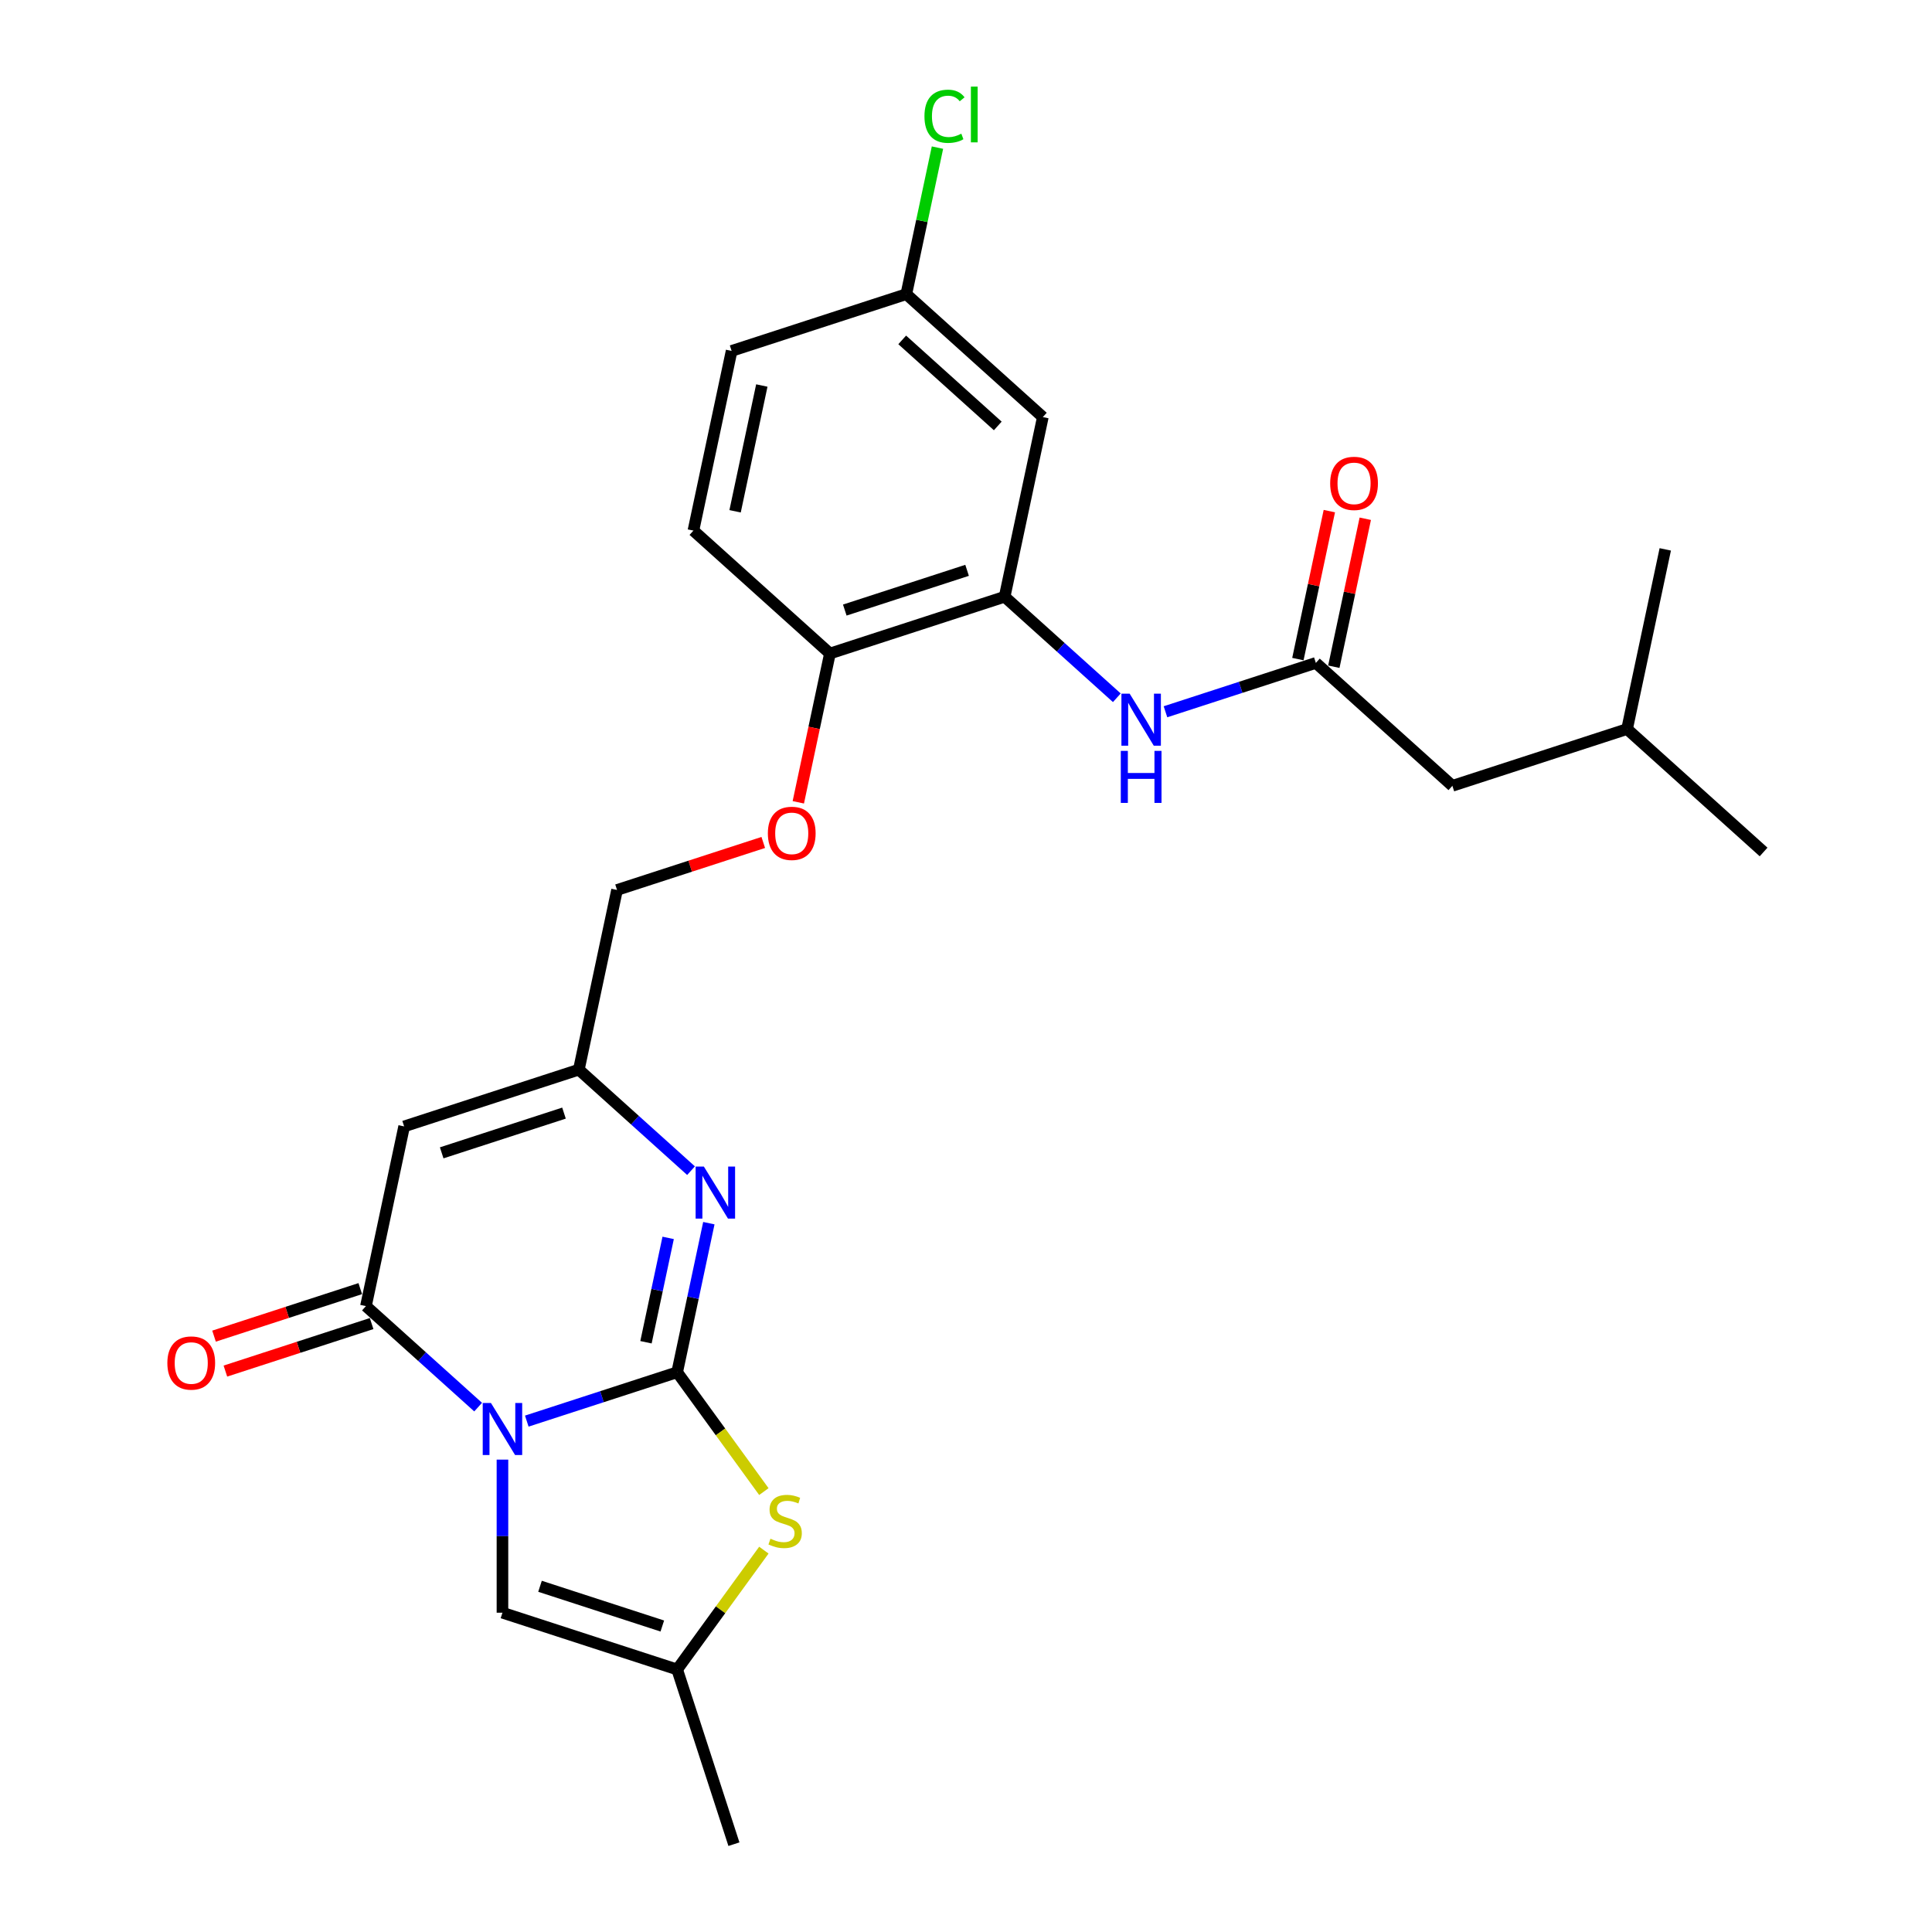 <?xml version='1.0' encoding='iso-8859-1'?>
<svg version='1.1' baseProfile='full'
              xmlns='http://www.w3.org/2000/svg'
                      xmlns:rdkit='http://www.rdkit.org/xml'
                      xmlns:xlink='http://www.w3.org/1999/xlink'
                  xml:space='preserve'
width='1000px' height='1000px' viewBox='0 0 1000 1000'>
<!-- END OF HEADER -->
<rect style='opacity:1.0;fill:#FFFFFF;stroke:none' width='1000' height='1000' x='0' y='0'> </rect>
<path class='bond-0' d='M 272.66,735.565 L 311.579,722.92' style='fill:none;fill-rule:evenodd;stroke:#0000FF;stroke-width:6px;stroke-linecap:butt;stroke-linejoin:miter;stroke-opacity:1' />
<path class='bond-0' d='M 311.579,722.92 L 350.498,710.274' style='fill:none;fill-rule:evenodd;stroke:#000000;stroke-width:6px;stroke-linecap:butt;stroke-linejoin:miter;stroke-opacity:1' />
<path class='bond-1' d='M 247.482,728.321 L 218.447,702.177' style='fill:none;fill-rule:evenodd;stroke:#0000FF;stroke-width:6px;stroke-linecap:butt;stroke-linejoin:miter;stroke-opacity:1' />
<path class='bond-1' d='M 218.447,702.177 L 189.412,676.034' style='fill:none;fill-rule:evenodd;stroke:#000000;stroke-width:6px;stroke-linecap:butt;stroke-linejoin:miter;stroke-opacity:1' />
<path class='bond-5' d='M 260.071,755.496 L 260.071,795.116' style='fill:none;fill-rule:evenodd;stroke:#0000FF;stroke-width:6px;stroke-linecap:butt;stroke-linejoin:miter;stroke-opacity:1' />
<path class='bond-5' d='M 260.071,795.116 L 260.071,834.736' style='fill:none;fill-rule:evenodd;stroke:#000000;stroke-width:6px;stroke-linecap:butt;stroke-linejoin:miter;stroke-opacity:1' />
<path class='bond-2' d='M 350.498,710.274 L 358.699,671.693' style='fill:none;fill-rule:evenodd;stroke:#000000;stroke-width:6px;stroke-linecap:butt;stroke-linejoin:miter;stroke-opacity:1' />
<path class='bond-2' d='M 358.699,671.693 L 366.9,633.111' style='fill:none;fill-rule:evenodd;stroke:#0000FF;stroke-width:6px;stroke-linecap:butt;stroke-linejoin:miter;stroke-opacity:1' />
<path class='bond-2' d='M 334.358,694.746 L 340.098,667.739' style='fill:none;fill-rule:evenodd;stroke:#000000;stroke-width:6px;stroke-linecap:butt;stroke-linejoin:miter;stroke-opacity:1' />
<path class='bond-2' d='M 340.098,667.739 L 345.839,640.732' style='fill:none;fill-rule:evenodd;stroke:#0000FF;stroke-width:6px;stroke-linecap:butt;stroke-linejoin:miter;stroke-opacity:1' />
<path class='bond-4' d='M 350.498,710.274 L 372.937,741.158' style='fill:none;fill-rule:evenodd;stroke:#000000;stroke-width:6px;stroke-linecap:butt;stroke-linejoin:miter;stroke-opacity:1' />
<path class='bond-4' d='M 372.937,741.158 L 395.375,772.042' style='fill:none;fill-rule:evenodd;stroke:#CCCC00;stroke-width:6px;stroke-linecap:butt;stroke-linejoin:miter;stroke-opacity:1' />
<path class='bond-3' d='M 189.412,676.034 L 209.18,583.031' style='fill:none;fill-rule:evenodd;stroke:#000000;stroke-width:6px;stroke-linecap:butt;stroke-linejoin:miter;stroke-opacity:1' />
<path class='bond-13' d='M 186.474,666.991 L 148.629,679.288' style='fill:none;fill-rule:evenodd;stroke:#000000;stroke-width:6px;stroke-linecap:butt;stroke-linejoin:miter;stroke-opacity:1' />
<path class='bond-13' d='M 148.629,679.288 L 110.784,691.584' style='fill:none;fill-rule:evenodd;stroke:#FF0000;stroke-width:6px;stroke-linecap:butt;stroke-linejoin:miter;stroke-opacity:1' />
<path class='bond-13' d='M 192.35,685.077 L 154.505,697.373' style='fill:none;fill-rule:evenodd;stroke:#000000;stroke-width:6px;stroke-linecap:butt;stroke-linejoin:miter;stroke-opacity:1' />
<path class='bond-13' d='M 154.505,697.373 L 116.66,709.67' style='fill:none;fill-rule:evenodd;stroke:#FF0000;stroke-width:6px;stroke-linecap:butt;stroke-linejoin:miter;stroke-opacity:1' />
<path class='bond-27' d='M 357.678,605.936 L 328.643,579.792' style='fill:none;fill-rule:evenodd;stroke:#0000FF;stroke-width:6px;stroke-linecap:butt;stroke-linejoin:miter;stroke-opacity:1' />
<path class='bond-27' d='M 328.643,579.792 L 299.608,553.649' style='fill:none;fill-rule:evenodd;stroke:#000000;stroke-width:6px;stroke-linecap:butt;stroke-linejoin:miter;stroke-opacity:1' />
<path class='bond-6' d='M 209.18,583.031 L 299.608,553.649' style='fill:none;fill-rule:evenodd;stroke:#000000;stroke-width:6px;stroke-linecap:butt;stroke-linejoin:miter;stroke-opacity:1' />
<path class='bond-6' d='M 228.621,596.709 L 291.92,576.142' style='fill:none;fill-rule:evenodd;stroke:#000000;stroke-width:6px;stroke-linecap:butt;stroke-linejoin:miter;stroke-opacity:1' />
<path class='bond-26' d='M 395.375,802.35 L 372.937,833.234' style='fill:none;fill-rule:evenodd;stroke:#CCCC00;stroke-width:6px;stroke-linecap:butt;stroke-linejoin:miter;stroke-opacity:1' />
<path class='bond-26' d='M 372.937,833.234 L 350.498,864.118' style='fill:none;fill-rule:evenodd;stroke:#000000;stroke-width:6px;stroke-linecap:butt;stroke-linejoin:miter;stroke-opacity:1' />
<path class='bond-7' d='M 260.071,834.736 L 350.498,864.118' style='fill:none;fill-rule:evenodd;stroke:#000000;stroke-width:6px;stroke-linecap:butt;stroke-linejoin:miter;stroke-opacity:1' />
<path class='bond-7' d='M 279.511,821.058 L 342.81,841.625' style='fill:none;fill-rule:evenodd;stroke:#000000;stroke-width:6px;stroke-linecap:butt;stroke-linejoin:miter;stroke-opacity:1' />
<path class='bond-16' d='M 299.608,553.649 L 319.376,460.646' style='fill:none;fill-rule:evenodd;stroke:#000000;stroke-width:6px;stroke-linecap:butt;stroke-linejoin:miter;stroke-opacity:1' />
<path class='bond-22' d='M 350.498,864.118 L 379.88,954.545' style='fill:none;fill-rule:evenodd;stroke:#000000;stroke-width:6px;stroke-linecap:butt;stroke-linejoin:miter;stroke-opacity:1' />
<path class='bond-8' d='M 519.999,308.879 L 429.572,338.261' style='fill:none;fill-rule:evenodd;stroke:#000000;stroke-width:6px;stroke-linecap:butt;stroke-linejoin:miter;stroke-opacity:1' />
<path class='bond-8' d='M 500.559,295.201 L 437.26,315.768' style='fill:none;fill-rule:evenodd;stroke:#000000;stroke-width:6px;stroke-linecap:butt;stroke-linejoin:miter;stroke-opacity:1' />
<path class='bond-9' d='M 519.999,308.879 L 549.034,335.023' style='fill:none;fill-rule:evenodd;stroke:#000000;stroke-width:6px;stroke-linecap:butt;stroke-linejoin:miter;stroke-opacity:1' />
<path class='bond-9' d='M 549.034,335.023 L 578.07,361.166' style='fill:none;fill-rule:evenodd;stroke:#0000FF;stroke-width:6px;stroke-linecap:butt;stroke-linejoin:miter;stroke-opacity:1' />
<path class='bond-11' d='M 519.999,308.879 L 539.768,215.876' style='fill:none;fill-rule:evenodd;stroke:#000000;stroke-width:6px;stroke-linecap:butt;stroke-linejoin:miter;stroke-opacity:1' />
<path class='bond-10' d='M 603.247,368.411 L 642.166,355.765' style='fill:none;fill-rule:evenodd;stroke:#0000FF;stroke-width:6px;stroke-linecap:butt;stroke-linejoin:miter;stroke-opacity:1' />
<path class='bond-10' d='M 642.166,355.765 L 681.086,343.119' style='fill:none;fill-rule:evenodd;stroke:#000000;stroke-width:6px;stroke-linecap:butt;stroke-linejoin:miter;stroke-opacity:1' />
<path class='bond-15' d='M 690.386,345.096 L 698.526,306.8' style='fill:none;fill-rule:evenodd;stroke:#000000;stroke-width:6px;stroke-linecap:butt;stroke-linejoin:miter;stroke-opacity:1' />
<path class='bond-15' d='M 698.526,306.8 L 706.666,268.504' style='fill:none;fill-rule:evenodd;stroke:#FF0000;stroke-width:6px;stroke-linecap:butt;stroke-linejoin:miter;stroke-opacity:1' />
<path class='bond-15' d='M 671.785,341.143 L 679.925,302.846' style='fill:none;fill-rule:evenodd;stroke:#000000;stroke-width:6px;stroke-linecap:butt;stroke-linejoin:miter;stroke-opacity:1' />
<path class='bond-15' d='M 679.925,302.846 L 688.066,264.55' style='fill:none;fill-rule:evenodd;stroke:#FF0000;stroke-width:6px;stroke-linecap:butt;stroke-linejoin:miter;stroke-opacity:1' />
<path class='bond-19' d='M 681.086,343.119 L 751.745,406.741' style='fill:none;fill-rule:evenodd;stroke:#000000;stroke-width:6px;stroke-linecap:butt;stroke-linejoin:miter;stroke-opacity:1' />
<path class='bond-28' d='M 539.768,215.876 L 469.109,152.255' style='fill:none;fill-rule:evenodd;stroke:#000000;stroke-width:6px;stroke-linecap:butt;stroke-linejoin:miter;stroke-opacity:1' />
<path class='bond-28' d='M 516.445,220.465 L 466.983,175.93' style='fill:none;fill-rule:evenodd;stroke:#000000;stroke-width:6px;stroke-linecap:butt;stroke-linejoin:miter;stroke-opacity:1' />
<path class='bond-12' d='M 429.572,338.261 L 421.387,376.766' style='fill:none;fill-rule:evenodd;stroke:#000000;stroke-width:6px;stroke-linecap:butt;stroke-linejoin:miter;stroke-opacity:1' />
<path class='bond-12' d='M 421.387,376.766 L 413.203,415.272' style='fill:none;fill-rule:evenodd;stroke:#FF0000;stroke-width:6px;stroke-linecap:butt;stroke-linejoin:miter;stroke-opacity:1' />
<path class='bond-17' d='M 429.572,338.261 L 358.913,274.639' style='fill:none;fill-rule:evenodd;stroke:#000000;stroke-width:6px;stroke-linecap:butt;stroke-linejoin:miter;stroke-opacity:1' />
<path class='bond-14' d='M 395.066,436.053 L 357.221,448.349' style='fill:none;fill-rule:evenodd;stroke:#FF0000;stroke-width:6px;stroke-linecap:butt;stroke-linejoin:miter;stroke-opacity:1' />
<path class='bond-14' d='M 357.221,448.349 L 319.376,460.646' style='fill:none;fill-rule:evenodd;stroke:#000000;stroke-width:6px;stroke-linecap:butt;stroke-linejoin:miter;stroke-opacity:1' />
<path class='bond-20' d='M 358.913,274.639 L 378.682,181.636' style='fill:none;fill-rule:evenodd;stroke:#000000;stroke-width:6px;stroke-linecap:butt;stroke-linejoin:miter;stroke-opacity:1' />
<path class='bond-20' d='M 380.479,264.643 L 394.317,199.54' style='fill:none;fill-rule:evenodd;stroke:#000000;stroke-width:6px;stroke-linecap:butt;stroke-linejoin:miter;stroke-opacity:1' />
<path class='bond-18' d='M 469.109,152.255 L 378.682,181.636' style='fill:none;fill-rule:evenodd;stroke:#000000;stroke-width:6px;stroke-linecap:butt;stroke-linejoin:miter;stroke-opacity:1' />
<path class='bond-21' d='M 469.109,152.255 L 477.17,114.329' style='fill:none;fill-rule:evenodd;stroke:#000000;stroke-width:6px;stroke-linecap:butt;stroke-linejoin:miter;stroke-opacity:1' />
<path class='bond-21' d='M 477.17,114.329 L 485.231,76.404' style='fill:none;fill-rule:evenodd;stroke:#00CC00;stroke-width:6px;stroke-linecap:butt;stroke-linejoin:miter;stroke-opacity:1' />
<path class='bond-23' d='M 751.745,406.741 L 842.172,377.359' style='fill:none;fill-rule:evenodd;stroke:#000000;stroke-width:6px;stroke-linecap:butt;stroke-linejoin:miter;stroke-opacity:1' />
<path class='bond-24' d='M 842.172,377.359 L 912.831,440.981' style='fill:none;fill-rule:evenodd;stroke:#000000;stroke-width:6px;stroke-linecap:butt;stroke-linejoin:miter;stroke-opacity:1' />
<path class='bond-25' d='M 842.172,377.359 L 861.94,284.356' style='fill:none;fill-rule:evenodd;stroke:#000000;stroke-width:6px;stroke-linecap:butt;stroke-linejoin:miter;stroke-opacity:1' />
<path  class='atom-0' d='M 254.119 726.192
L 262.942 740.454
Q 263.817 741.861, 265.224 744.41
Q 266.631 746.958, 266.708 747.11
L 266.708 726.192
L 270.283 726.192
L 270.283 753.119
L 266.593 753.119
L 257.123 737.526
Q 256.02 735.7, 254.841 733.608
Q 253.7 731.517, 253.358 730.87
L 253.358 753.119
L 249.859 753.119
L 249.859 726.192
L 254.119 726.192
' fill='#0000FF'/>
<path  class='atom-3' d='M 364.315 603.807
L 373.138 618.069
Q 374.013 619.477, 375.42 622.025
Q 376.827 624.573, 376.903 624.725
L 376.903 603.807
L 380.478 603.807
L 380.478 630.734
L 376.789 630.734
L 367.319 615.141
Q 366.216 613.315, 365.037 611.224
Q 363.896 609.132, 363.554 608.485
L 363.554 630.734
L 360.055 630.734
L 360.055 603.807
L 364.315 603.807
' fill='#0000FF'/>
<path  class='atom-5' d='M 398.779 796.438
Q 399.083 796.552, 400.338 797.084
Q 401.593 797.617, 402.963 797.959
Q 404.37 798.263, 405.739 798.263
Q 408.287 798.263, 409.77 797.046
Q 411.254 795.791, 411.254 793.623
Q 411.254 792.14, 410.493 791.227
Q 409.77 790.315, 408.629 789.82
Q 407.488 789.326, 405.587 788.755
Q 403.191 788.033, 401.745 787.348
Q 400.338 786.664, 399.311 785.218
Q 398.323 783.773, 398.323 781.339
Q 398.323 777.954, 400.605 775.862
Q 402.925 773.771, 407.488 773.771
Q 410.607 773.771, 414.144 775.254
L 413.269 778.182
Q 410.037 776.851, 407.602 776.851
Q 404.978 776.851, 403.533 777.954
Q 402.088 779.019, 402.126 780.883
Q 402.126 782.328, 402.848 783.203
Q 403.609 784.077, 404.674 784.572
Q 405.777 785.066, 407.602 785.637
Q 410.037 786.397, 411.482 787.158
Q 412.927 787.919, 413.954 789.478
Q 415.019 790.999, 415.019 793.623
Q 415.019 797.351, 412.509 799.366
Q 410.037 801.344, 405.891 801.344
Q 403.495 801.344, 401.669 800.812
Q 399.882 800.317, 397.752 799.442
L 398.779 796.438
' fill='#CCCC00'/>
<path  class='atom-10' d='M 584.706 359.038
L 593.53 373.3
Q 594.405 374.707, 595.812 377.255
Q 597.219 379.803, 597.295 379.955
L 597.295 359.038
L 600.87 359.038
L 600.87 385.964
L 597.181 385.964
L 587.711 370.371
Q 586.608 368.546, 585.429 366.454
Q 584.288 364.362, 583.946 363.716
L 583.946 385.964
L 580.447 385.964
L 580.447 359.038
L 584.706 359.038
' fill='#0000FF'/>
<path  class='atom-10' d='M 580.123 388.657
L 583.774 388.657
L 583.774 400.105
L 597.542 400.105
L 597.542 388.657
L 601.193 388.657
L 601.193 415.584
L 597.542 415.584
L 597.542 403.147
L 583.774 403.147
L 583.774 415.584
L 580.123 415.584
L 580.123 388.657
' fill='#0000FF'/>
<path  class='atom-14' d='M 86.624 705.492
Q 86.624 699.026, 89.819 695.413
Q 93.013 691.8, 98.985 691.8
Q 104.956 691.8, 108.15 695.413
Q 111.345 699.026, 111.345 705.492
Q 111.345 712.033, 108.112 715.76
Q 104.88 719.45, 98.985 719.45
Q 93.052 719.45, 89.819 715.76
Q 86.624 712.071, 86.624 705.492
M 98.985 716.407
Q 103.092 716.407, 105.298 713.669
Q 107.542 710.892, 107.542 705.492
Q 107.542 700.205, 105.298 697.543
Q 103.092 694.843, 98.985 694.843
Q 94.877 694.843, 92.633 697.505
Q 90.427 700.167, 90.427 705.492
Q 90.427 710.93, 92.633 713.669
Q 94.877 716.407, 98.985 716.407
' fill='#FF0000'/>
<path  class='atom-15' d='M 397.443 431.34
Q 397.443 424.875, 400.638 421.262
Q 403.833 417.649, 409.804 417.649
Q 415.775 417.649, 418.969 421.262
Q 422.164 424.875, 422.164 431.34
Q 422.164 437.882, 418.931 441.609
Q 415.699 445.298, 409.804 445.298
Q 403.871 445.298, 400.638 441.609
Q 397.443 437.92, 397.443 431.34
M 409.804 442.256
Q 413.911 442.256, 416.117 439.517
Q 418.361 436.741, 418.361 431.34
Q 418.361 426.054, 416.117 423.392
Q 413.911 420.691, 409.804 420.691
Q 405.696 420.691, 403.452 423.354
Q 401.246 426.016, 401.246 431.34
Q 401.246 436.779, 403.452 439.517
Q 405.696 442.256, 409.804 442.256
' fill='#FF0000'/>
<path  class='atom-16' d='M 688.494 250.192
Q 688.494 243.727, 691.688 240.114
Q 694.883 236.501, 700.854 236.501
Q 706.825 236.501, 710.02 240.114
Q 713.215 243.727, 713.215 250.192
Q 713.215 256.734, 709.982 260.461
Q 706.749 264.15, 700.854 264.15
Q 694.921 264.15, 691.688 260.461
Q 688.494 256.772, 688.494 250.192
M 700.854 261.108
Q 704.962 261.108, 707.167 258.369
Q 709.411 255.593, 709.411 250.192
Q 709.411 244.906, 707.167 242.243
Q 704.962 239.543, 700.854 239.543
Q 696.747 239.543, 694.503 242.205
Q 692.297 244.868, 692.297 250.192
Q 692.297 255.631, 694.503 258.369
Q 696.747 261.108, 700.854 261.108
' fill='#FF0000'/>
<path  class='atom-22' d='M 478.495 60.183
Q 478.495 53.489, 481.613 49.99
Q 484.77 46.453, 490.741 46.453
Q 496.294 46.453, 499.26 50.371
L 496.75 52.425
Q 494.582 49.572, 490.741 49.572
Q 486.671 49.572, 484.504 52.31
Q 482.374 55.011, 482.374 60.183
Q 482.374 65.508, 484.58 68.246
Q 486.824 70.984, 491.159 70.984
Q 494.126 70.984, 497.587 69.197
L 498.652 72.049
Q 497.244 72.962, 495.115 73.495
Q 492.985 74.027, 490.627 74.027
Q 484.77 74.027, 481.613 70.452
Q 478.495 66.877, 478.495 60.183
' fill='#00CC00'/>
<path  class='atom-22' d='M 502.531 44.818
L 506.03 44.818
L 506.03 73.685
L 502.531 73.685
L 502.531 44.818
' fill='#00CC00'/>
</svg>
